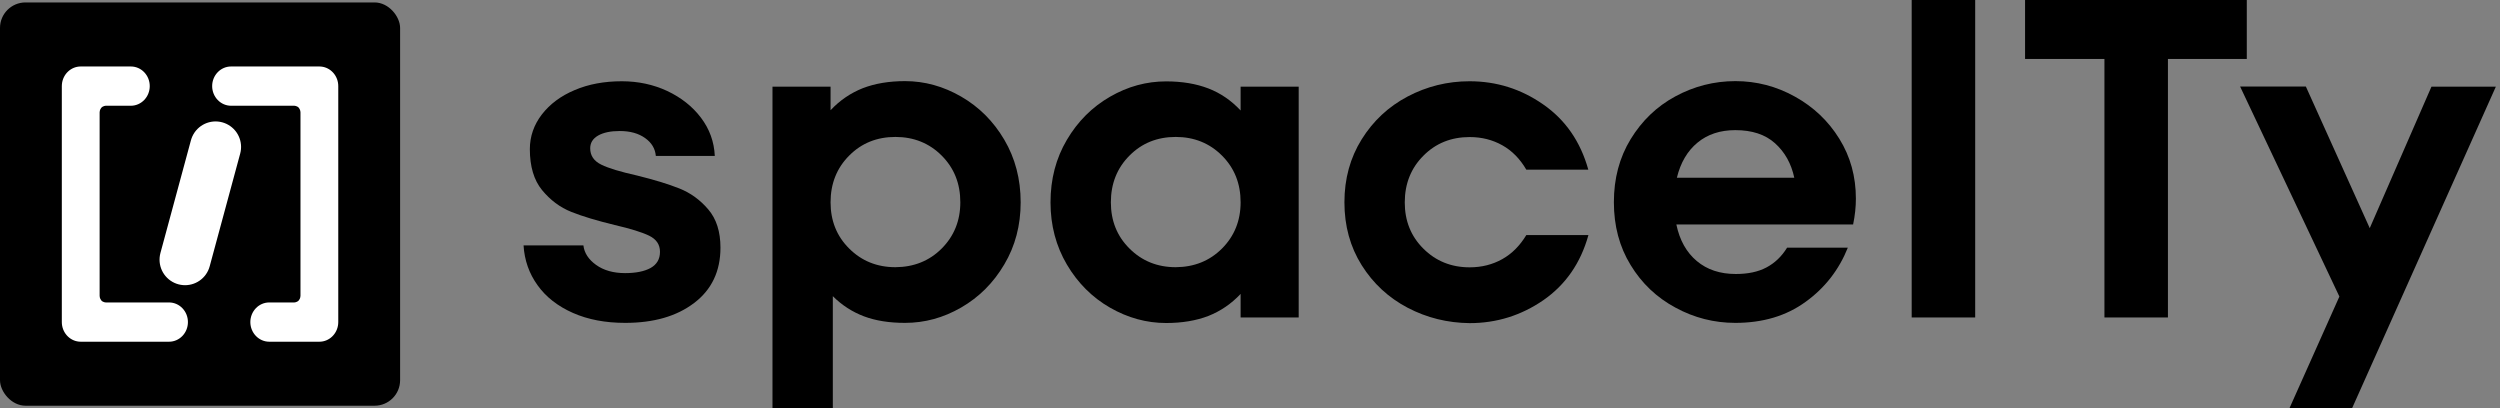 <svg width="147" height="24" viewBox="0 0 147 24" fill="none" xmlns="http://www.w3.org/2000/svg">
<rect x="0" y="0" width="147" height="24" fill="#808080" stroke="none"/>
<rect y="0.143" width="23.526" height="23.713" rx="1.5" fill="black"/>
<path d="M12.675 8.64L10.881 15.269" stroke="white" stroke-width="3" stroke-linecap="round"/>
<path d="M7.694 3.909C8.307 3.909 8.805 4.426 8.805 5.063C8.805 5.7 8.307 6.217 7.694 6.218H6.226C6.226 6.218 6.06 6.217 5.953 6.343C5.859 6.454 5.858 6.6 5.858 6.604V17.39C5.857 17.398 5.854 17.527 5.948 17.653C6.045 17.784 6.229 17.784 6.229 17.784H9.939C10.552 17.784 11.05 18.301 11.05 18.938C11.05 19.576 10.552 20.093 9.939 20.093H4.746L4.633 20.087C4.073 20.028 3.635 19.536 3.635 18.938V5.063L3.641 4.945C3.698 4.363 4.171 3.909 4.746 3.909H7.694Z" fill="white"/>
<path d="M15.832 20.093C15.219 20.092 14.721 19.575 14.72 18.938C14.721 18.301 15.219 17.784 15.832 17.784L17.3 17.784C17.3 17.784 17.465 17.784 17.572 17.659C17.666 17.548 17.668 17.402 17.668 17.397L17.668 6.612C17.668 6.604 17.672 6.475 17.578 6.348C17.48 6.218 17.297 6.218 17.297 6.218L13.587 6.218C12.973 6.217 12.476 5.7 12.475 5.063C12.475 4.426 12.973 3.909 13.587 3.909L18.779 3.909L18.892 3.915C19.453 3.974 19.89 4.466 19.89 5.063L19.89 18.938L19.884 19.056C19.827 19.638 19.354 20.093 18.779 20.093L15.832 20.093Z" fill="white"/>
<g clip-path="url(#clip0_127_3)">
<path d="M33.689 18.4C32.8 18.007 32.104 17.467 31.607 16.77C31.111 16.081 30.837 15.296 30.785 14.43H34.304C34.355 14.874 34.607 15.259 35.052 15.578C35.496 15.896 36.067 16.059 36.755 16.059C37.393 16.059 37.896 15.956 38.259 15.755C38.622 15.548 38.807 15.237 38.807 14.807C38.807 14.378 38.593 14.067 38.17 13.859C37.741 13.652 37.067 13.444 36.141 13.23C35.111 12.978 34.259 12.726 33.593 12.459C32.926 12.193 32.355 11.763 31.874 11.178C31.393 10.593 31.155 9.785 31.155 8.77C31.155 8.022 31.393 7.341 31.859 6.733C32.333 6.119 32.978 5.637 33.793 5.296C34.607 4.948 35.533 4.778 36.563 4.778C37.526 4.778 38.415 4.97 39.23 5.348C40.044 5.733 40.711 6.252 41.215 6.919C41.718 7.585 41.993 8.333 42.03 9.17H38.563C38.526 8.741 38.319 8.393 37.933 8.119C37.548 7.844 37.059 7.704 36.437 7.704C35.904 7.704 35.481 7.793 35.17 7.97C34.859 8.148 34.704 8.4 34.704 8.719C34.704 9.148 34.919 9.467 35.355 9.681C35.793 9.896 36.489 10.104 37.452 10.319C38.467 10.57 39.296 10.822 39.948 11.082C40.6 11.341 41.163 11.748 41.644 12.311C42.126 12.874 42.363 13.622 42.363 14.563C42.363 15.948 41.844 17.037 40.815 17.815C39.785 18.6 38.43 18.985 36.763 18.985C35.6 18.985 34.578 18.793 33.689 18.4Z" fill="black"/>
<path d="M56.519 5.681C57.57 6.289 58.415 7.133 59.052 8.215C59.689 9.296 60.015 10.526 60.015 11.896C60.015 13.245 59.696 14.467 59.052 15.548C58.415 16.63 57.57 17.474 56.519 18.081C55.467 18.689 54.37 18.985 53.215 18.985C52.289 18.985 51.489 18.859 50.8 18.6C50.118 18.341 49.504 17.948 48.97 17.415V24H45.422V5.096H48.837V6.481C49.385 5.896 50.022 5.467 50.733 5.185C51.444 4.911 52.274 4.77 53.215 4.77C54.37 4.77 55.467 5.074 56.519 5.681ZM55.37 14.615C56.096 13.889 56.467 12.978 56.467 11.896C56.467 10.793 56.104 9.882 55.37 9.148C54.645 8.422 53.733 8.052 52.652 8.052C51.57 8.052 50.659 8.415 49.933 9.148C49.207 9.874 48.837 10.793 48.837 11.896C48.837 12.978 49.2 13.889 49.933 14.615C50.659 15.341 51.57 15.711 52.652 15.711C53.733 15.704 54.645 15.341 55.37 14.615Z" fill="black"/>
<path d="M72.948 5.096H76.363V18.667H72.948V17.282C72.4 17.867 71.763 18.296 71.052 18.578C70.341 18.852 69.511 18.993 68.57 18.993C67.415 18.993 66.311 18.689 65.267 18.089C64.222 17.489 63.37 16.637 62.733 15.556C62.096 14.474 61.77 13.252 61.77 11.904C61.77 10.533 62.089 9.311 62.733 8.222C63.37 7.141 64.215 6.296 65.267 5.689C66.319 5.081 67.415 4.785 68.57 4.785C69.511 4.785 70.341 4.926 71.052 5.2C71.763 5.474 72.393 5.904 72.948 6.496V5.096ZM71.852 14.615C72.578 13.889 72.948 12.978 72.948 11.896C72.948 10.793 72.585 9.881 71.852 9.148C71.126 8.422 70.215 8.052 69.133 8.052C68.052 8.052 67.141 8.415 66.415 9.148C65.689 9.874 65.319 10.793 65.319 11.896C65.319 12.978 65.681 13.889 66.415 14.615C67.141 15.341 68.052 15.711 69.133 15.711C70.215 15.704 71.126 15.341 71.852 14.615Z" fill="black"/>
<path d="M82.77 18.096C81.644 17.504 80.741 16.667 80.067 15.593C79.393 14.518 79.052 13.289 79.052 11.896C79.052 10.504 79.393 9.274 80.067 8.193C80.741 7.111 81.644 6.267 82.77 5.674C83.896 5.081 85.111 4.778 86.407 4.778C87.993 4.778 89.437 5.23 90.741 6.141C92.044 7.044 92.933 8.326 93.393 9.978H89.748C89.378 9.341 88.904 8.859 88.333 8.541C87.763 8.222 87.126 8.059 86.415 8.059C85.333 8.059 84.422 8.422 83.696 9.156C82.97 9.881 82.6 10.8 82.6 11.904C82.6 12.985 82.963 13.896 83.696 14.622C84.422 15.348 85.333 15.719 86.415 15.719C87.126 15.719 87.763 15.556 88.333 15.237C88.904 14.918 89.37 14.444 89.748 13.822H93.4C92.941 15.474 92.052 16.748 90.748 17.652C89.445 18.548 88 19 86.415 19C85.111 18.985 83.904 18.689 82.77 18.096Z" fill="black"/>
<path d="M105.541 5.681C106.637 6.289 107.504 7.111 108.155 8.163C108.807 9.215 109.126 10.385 109.126 11.681C109.126 12.163 109.074 12.667 108.963 13.2H98.57C98.763 14.126 99.163 14.837 99.77 15.348C100.378 15.859 101.141 16.111 102.067 16.111C102.778 16.111 103.378 15.985 103.867 15.726C104.355 15.467 104.763 15.082 105.081 14.563H108.652C108.133 15.859 107.311 16.926 106.17 17.748C105.03 18.578 103.652 18.985 102.037 18.985C100.793 18.985 99.622 18.689 98.519 18.089C97.415 17.496 96.533 16.659 95.881 15.585C95.222 14.511 94.896 13.281 94.896 11.889C94.896 10.496 95.222 9.267 95.881 8.185C96.541 7.104 97.415 6.259 98.511 5.667C99.607 5.074 100.785 4.77 102.044 4.77C103.281 4.77 104.452 5.074 105.541 5.681ZM99.815 8.385C99.222 8.874 98.815 9.563 98.6 10.452H105.504C105.326 9.615 104.948 8.941 104.37 8.422C103.793 7.904 103.015 7.652 102.037 7.652C101.148 7.652 100.407 7.896 99.815 8.385Z" fill="black"/>
<path d="M116.141 18.667H112.407V0H116.141V18.667Z" fill="black"/>
<path d="M127.474 18.667H123.741V3.467H119.074V0H132.111V3.467H127.474V18.667Z" fill="black"/>
<path d="M139.341 13.415L142.97 5.096H146.756L138.304 24H134.622L137.556 17.437L131.719 5.089H135.585L139.341 13.415Z" fill="black"/>
</g>
<defs>
<clipPath id="clip0_127_3">
<rect width="115.97" height="24" fill="white" transform="translate(30.785)"/>
</clipPath>
</defs>
</svg>
